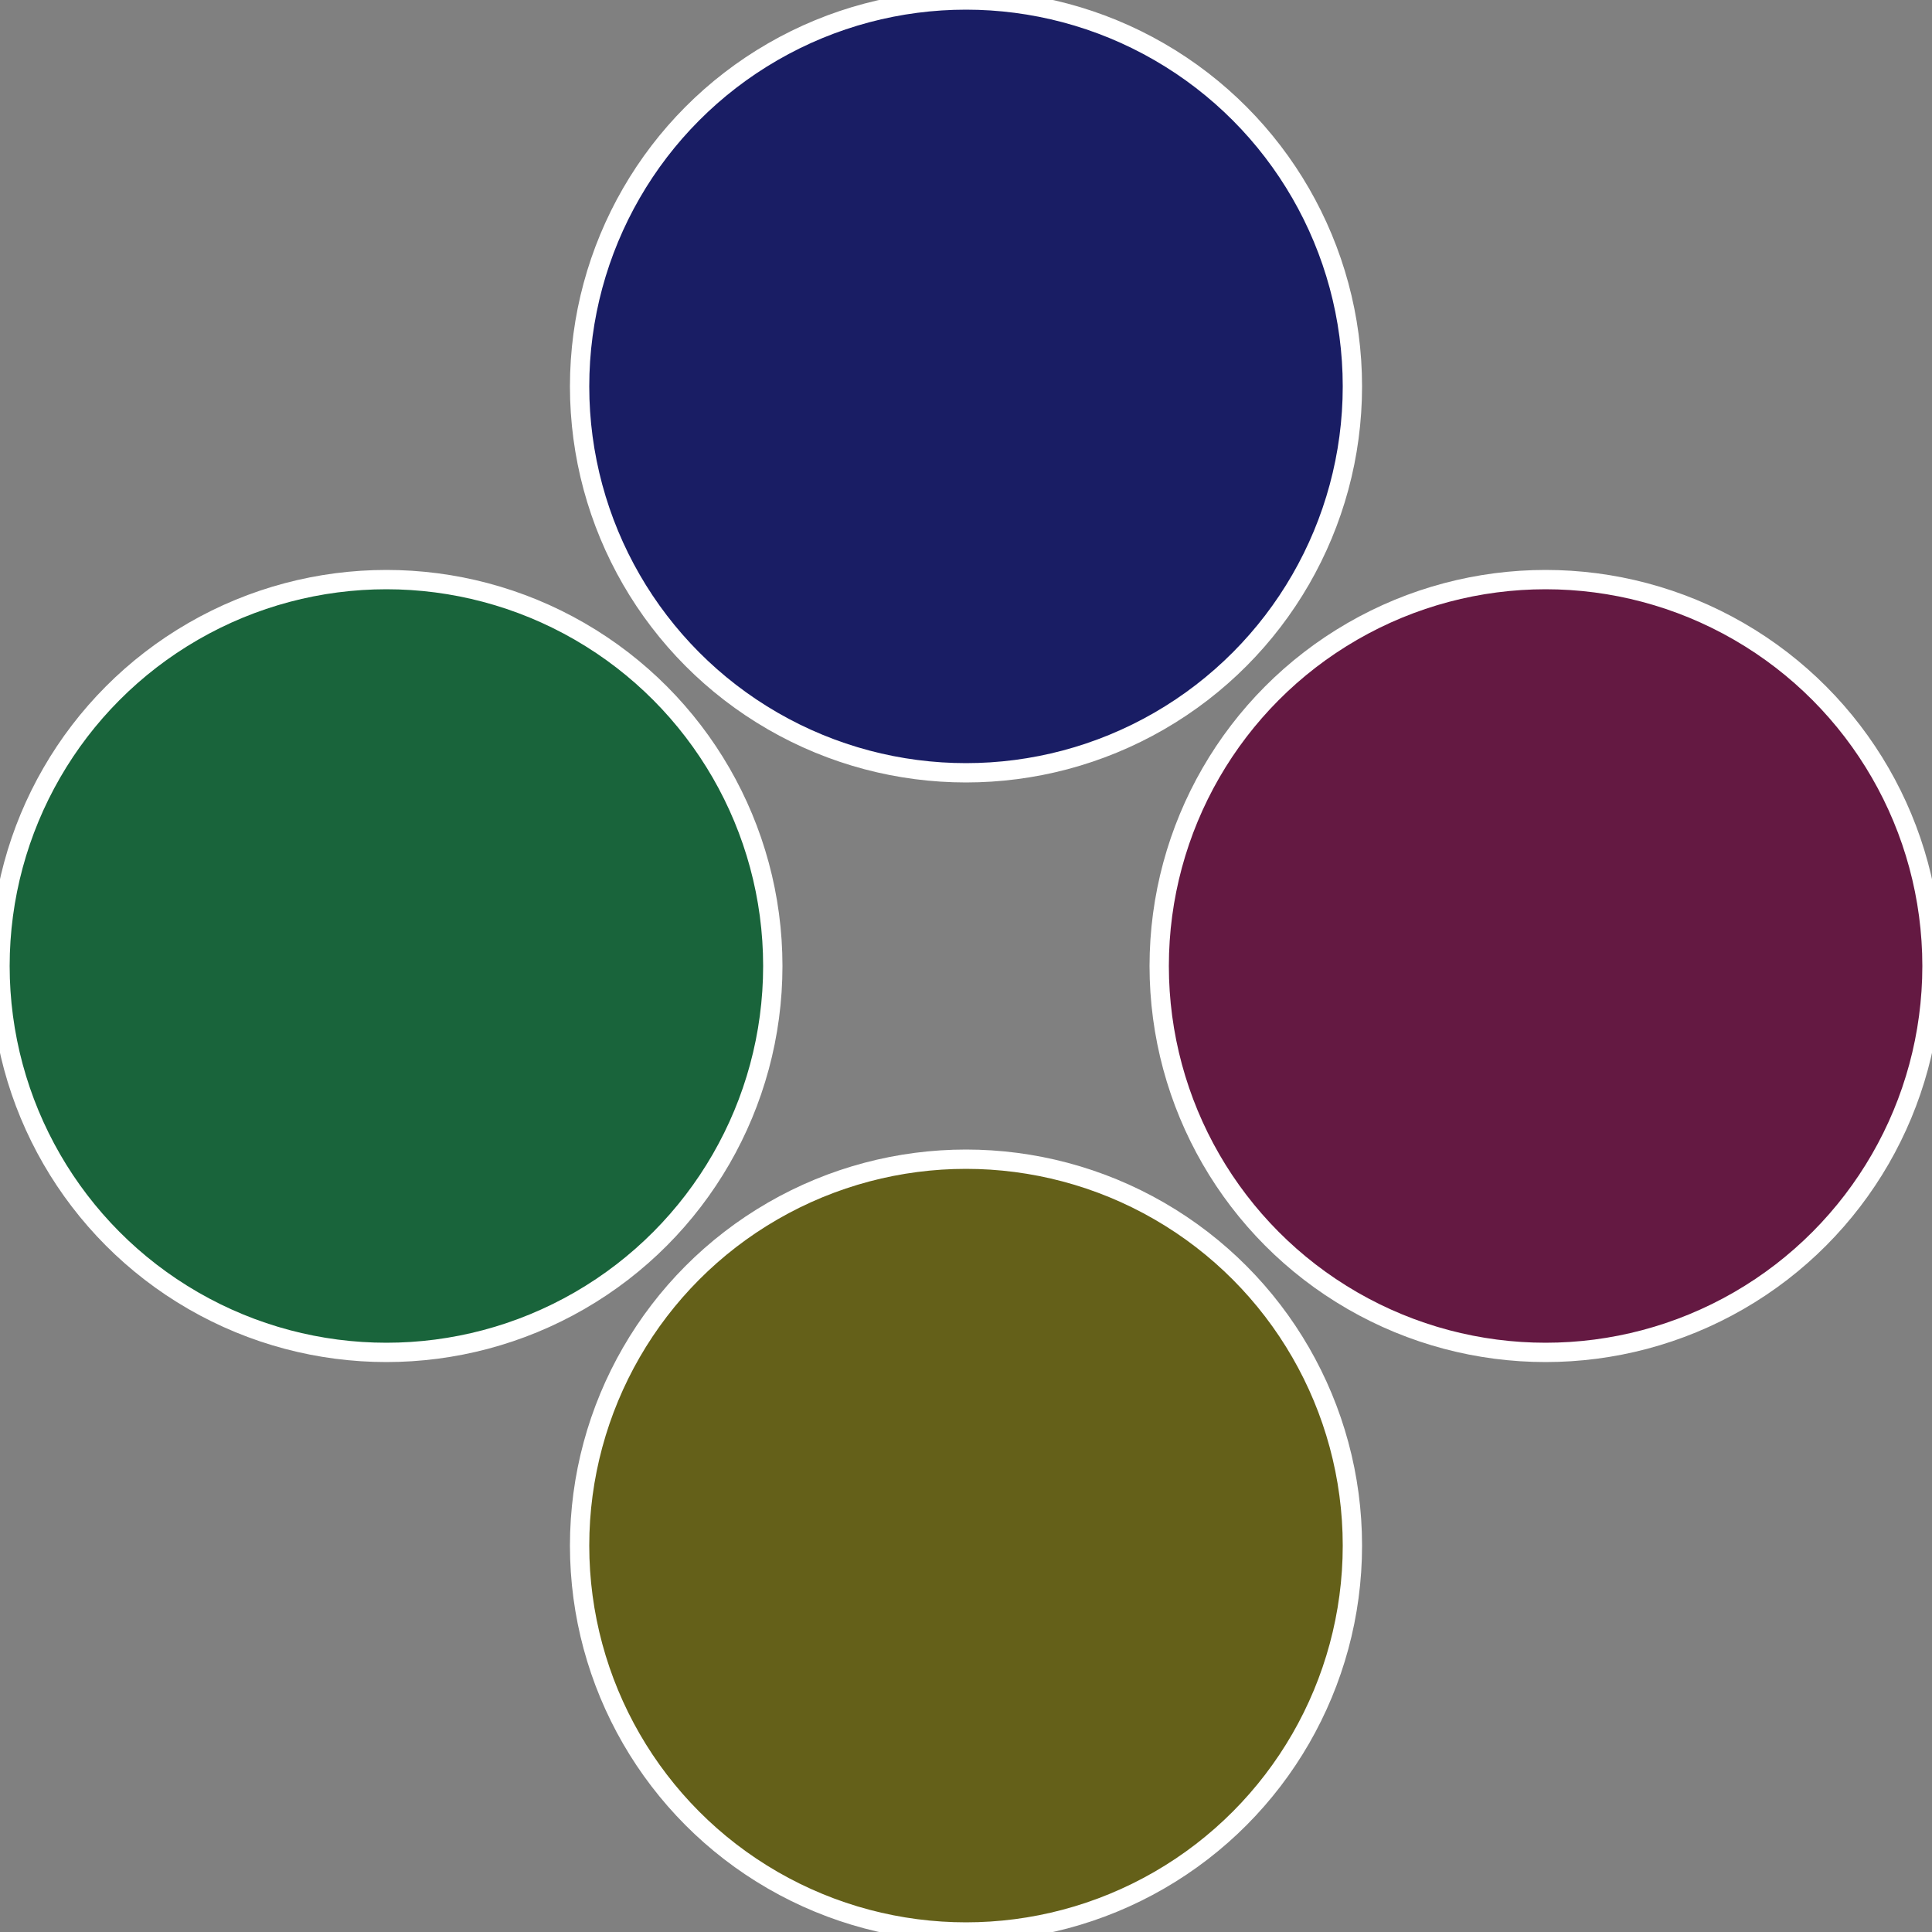 <?xml version="1.0" standalone="no"?>
<svg width="500" height="500" viewBox="-1 -1 2 2" xmlns="http://www.w3.org/2000/svg">
 
                <rect x="-1" y="-1" width="2" height="2" fill="#808080" stroke="none"/>
 
                <circle cx="0.6" cy="0" r="0.4" fill="#641942" stroke="#fff" stroke-width="1%" />
             
                <circle cx="3.6739403974421E-17" cy="0.6" r="0.4" fill="#646019" stroke="#fff" stroke-width="1%" />
             
                <circle cx="-0.6" cy="7.3478807948841E-17" r="0.4" fill="#19643b" stroke="#fff" stroke-width="1%" />
             
                <circle cx="-1.1021821192326E-16" cy="-0.6" r="0.4" fill="#191d64" stroke="#fff" stroke-width="1%" />
            </svg>
